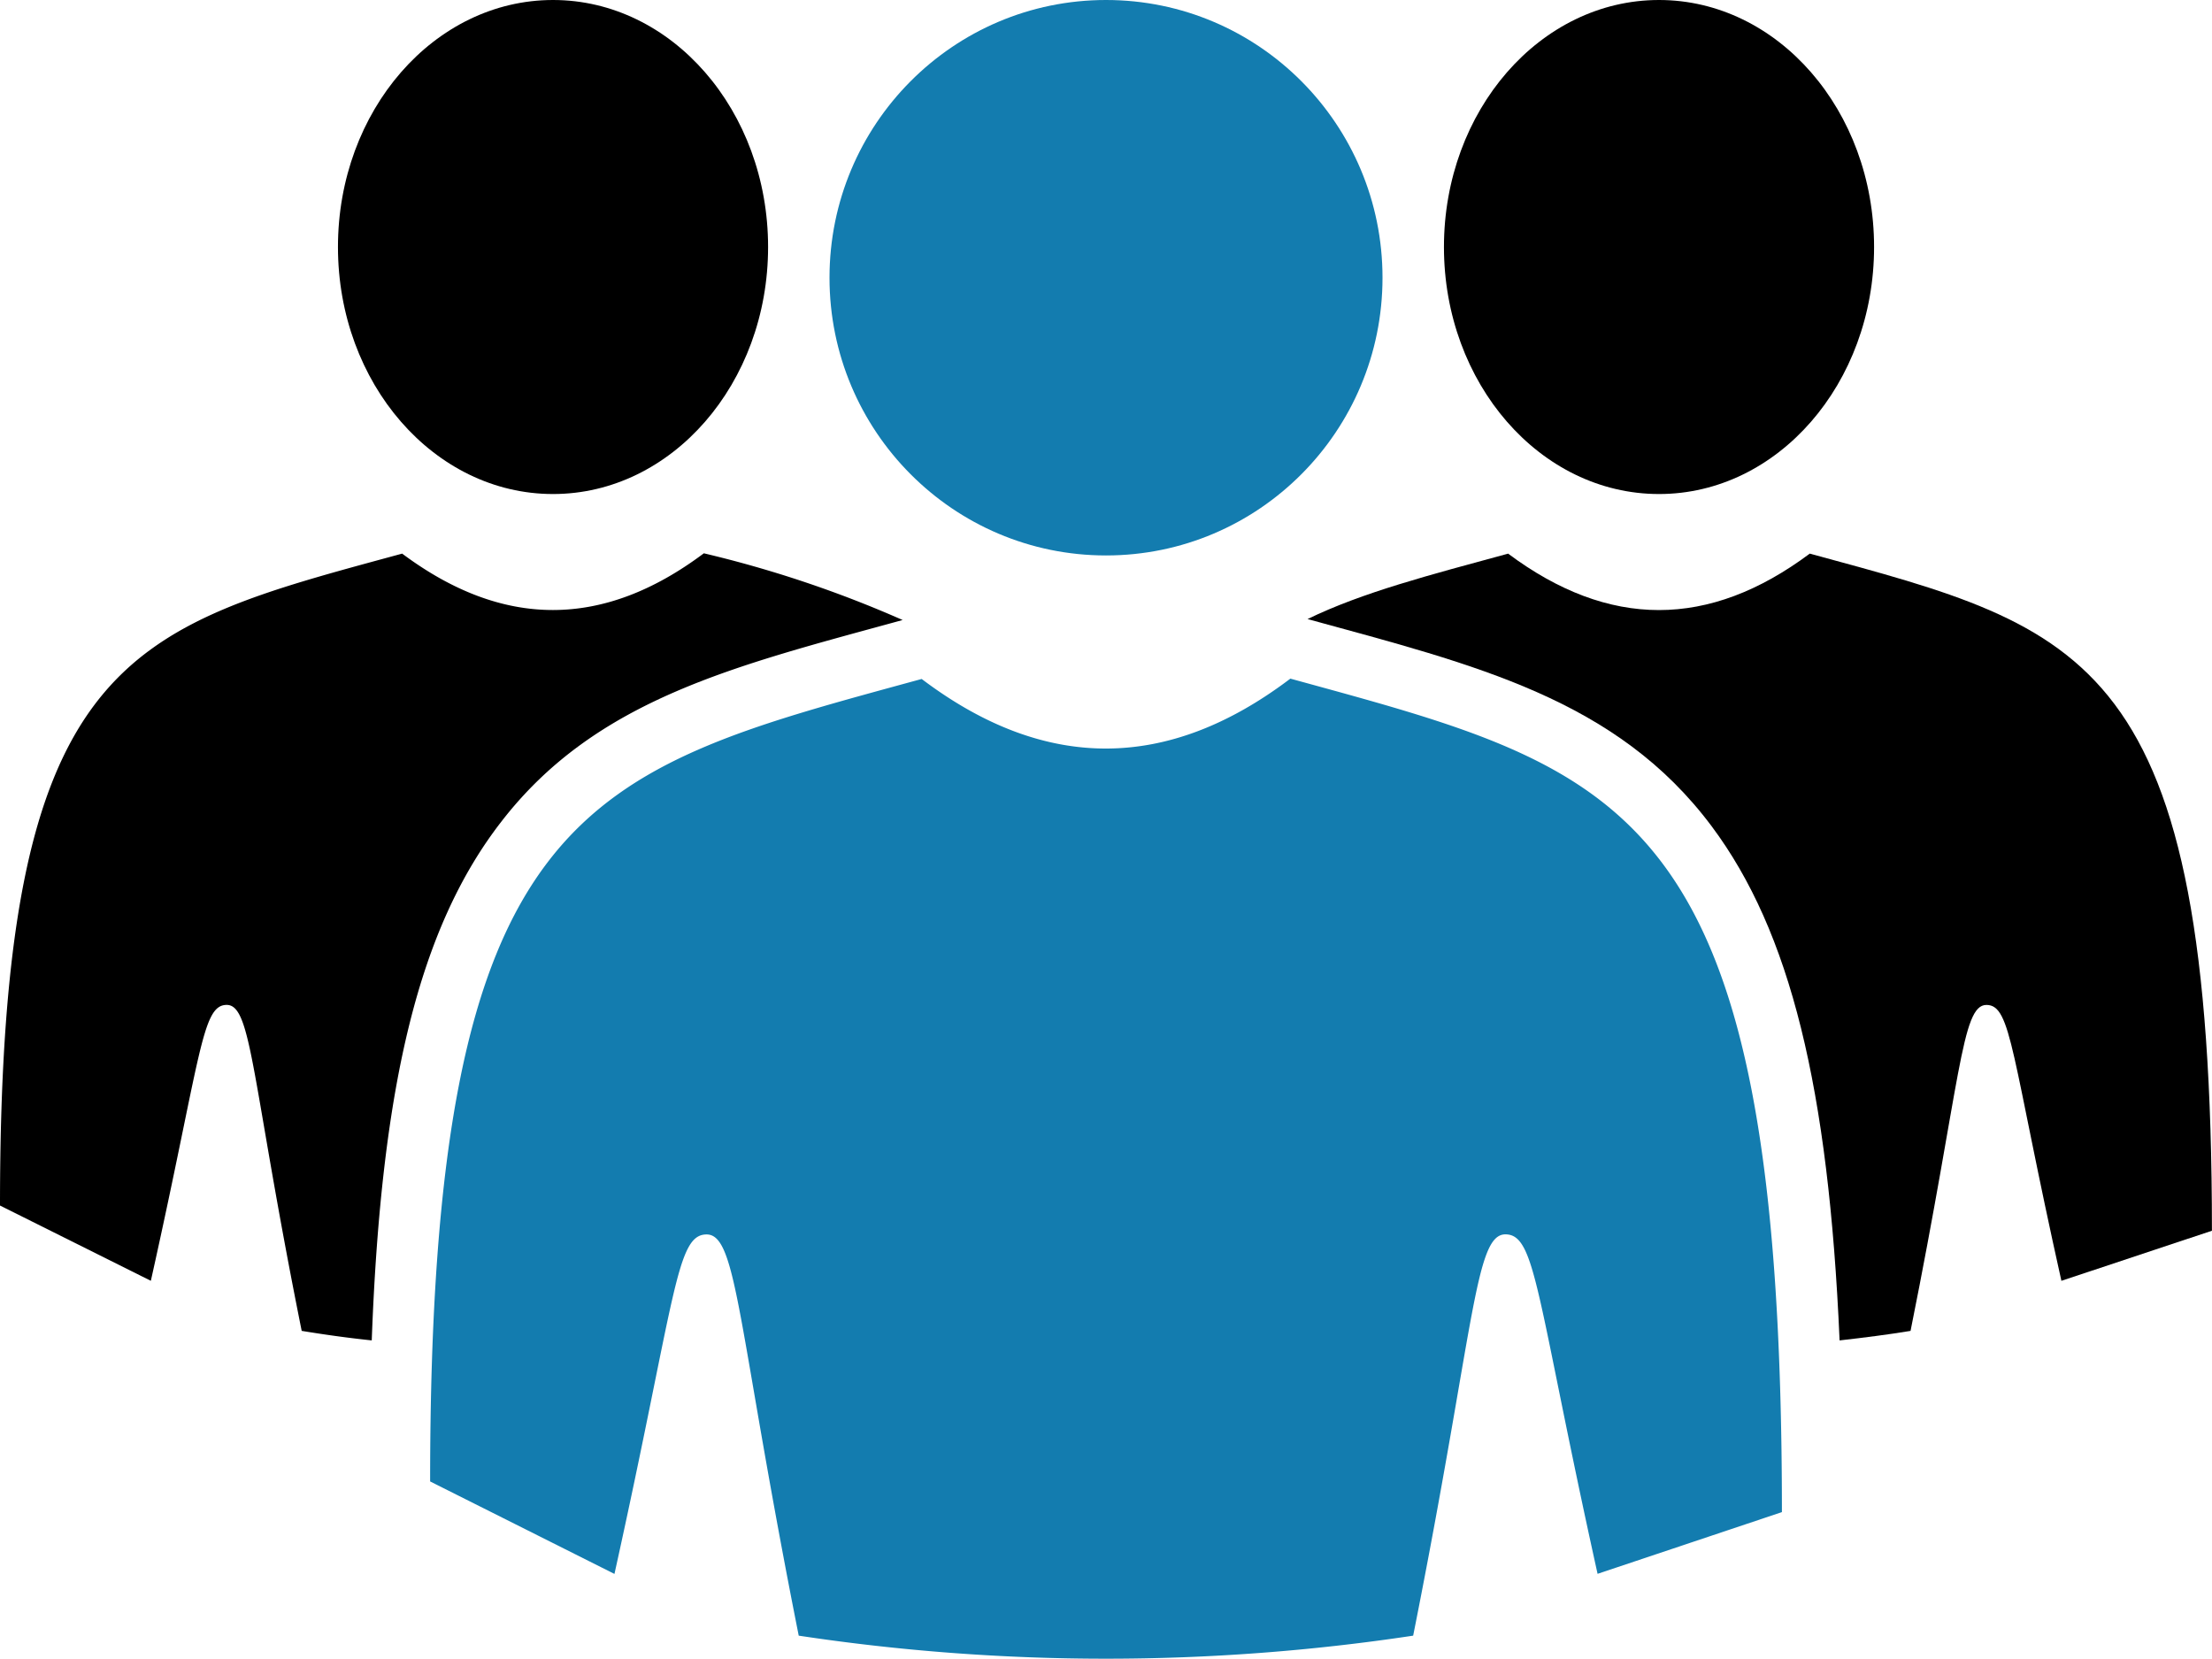 <svg xmlns="http://www.w3.org/2000/svg" width="126.623" height="94.95" viewBox="0 0 126.623 94.95">
  <g id="Grupo_1999" data-name="Grupo 1999" transform="translate(-6905.188 -10640.344)">
    <ellipse id="Elipse_8" data-name="Elipse 8" cx="12.311" cy="14.14" rx="12.311" ry="14.14" transform="translate(6924.534 10640.344)"/>
    <ellipse id="Elipse_9" data-name="Elipse 9" cx="15.828" cy="15.898" rx="15.828" ry="15.898" transform="translate(6952.672 10640.344)" fill="#137caf"/>
    <ellipse id="Elipse_10" data-name="Elipse 10" cx="12.311" cy="14.14" rx="12.311" ry="14.14" transform="translate(6987.845 10640.344)"/>
    <path id="Caminho_7420" data-name="Caminho 7420" d="M23.021,18.028C7.193,22.336,0,23.778,0,55.346l8.635,4.309c2.884-12.909,2.9-15.793,4.344-15.793s1.407,4.309,4.291,18.659c1.284.211,2.62.4,4.01.545.545-14.738,2.743-23.671,7.422-29.7,5.434-7.035,13.419-8.916,22.968-11.537A65.483,65.483,0,0,0,40.291,18.01c-5.768,4.326-11.5,4.326-17.27.018Z" transform="translate(6905.188 10654.007)"/>
    <path id="Caminho_7421" data-name="Caminho 7421" d="M54.044,18.02c-4.52,1.231-8.336,2.216-11.484,3.746C52.18,24.4,60.252,26.338,65.7,33.637c4.5,6.032,6.683,14.949,7.316,29.422,1.407-.158,2.779-.334,4.062-.545,2.884-14.351,2.9-18.659,4.344-18.659s1.407,2.867,4.291,15.793l8.617-2.867c0-33.01-7.193-34.452-23.021-38.761-5.768,4.309-11.5,4.309-17.27,0Z" transform="translate(6937.477 10654.015)"/>
    <path id="Caminho_7422" data-name="Caminho 7422" d="M42.138,22.108C22.793,27.4,14,29.177,14,68.044l10.552,5.294c3.517-15.9,3.517-19.433,5.276-19.433S31.587,59.2,35.1,76.872a117.9,117.9,0,0,0,35.173,0C73.794,59.2,73.794,53.9,75.553,53.9s1.759,3.535,5.276,19.433L91.381,69.8c0-40.642-8.793-42.4-28.138-47.712Q52.69,30.083,42.138,22.108Z" transform="translate(6915.81 10657.103)" fill="#137caf"/>
  </g>
</svg>
